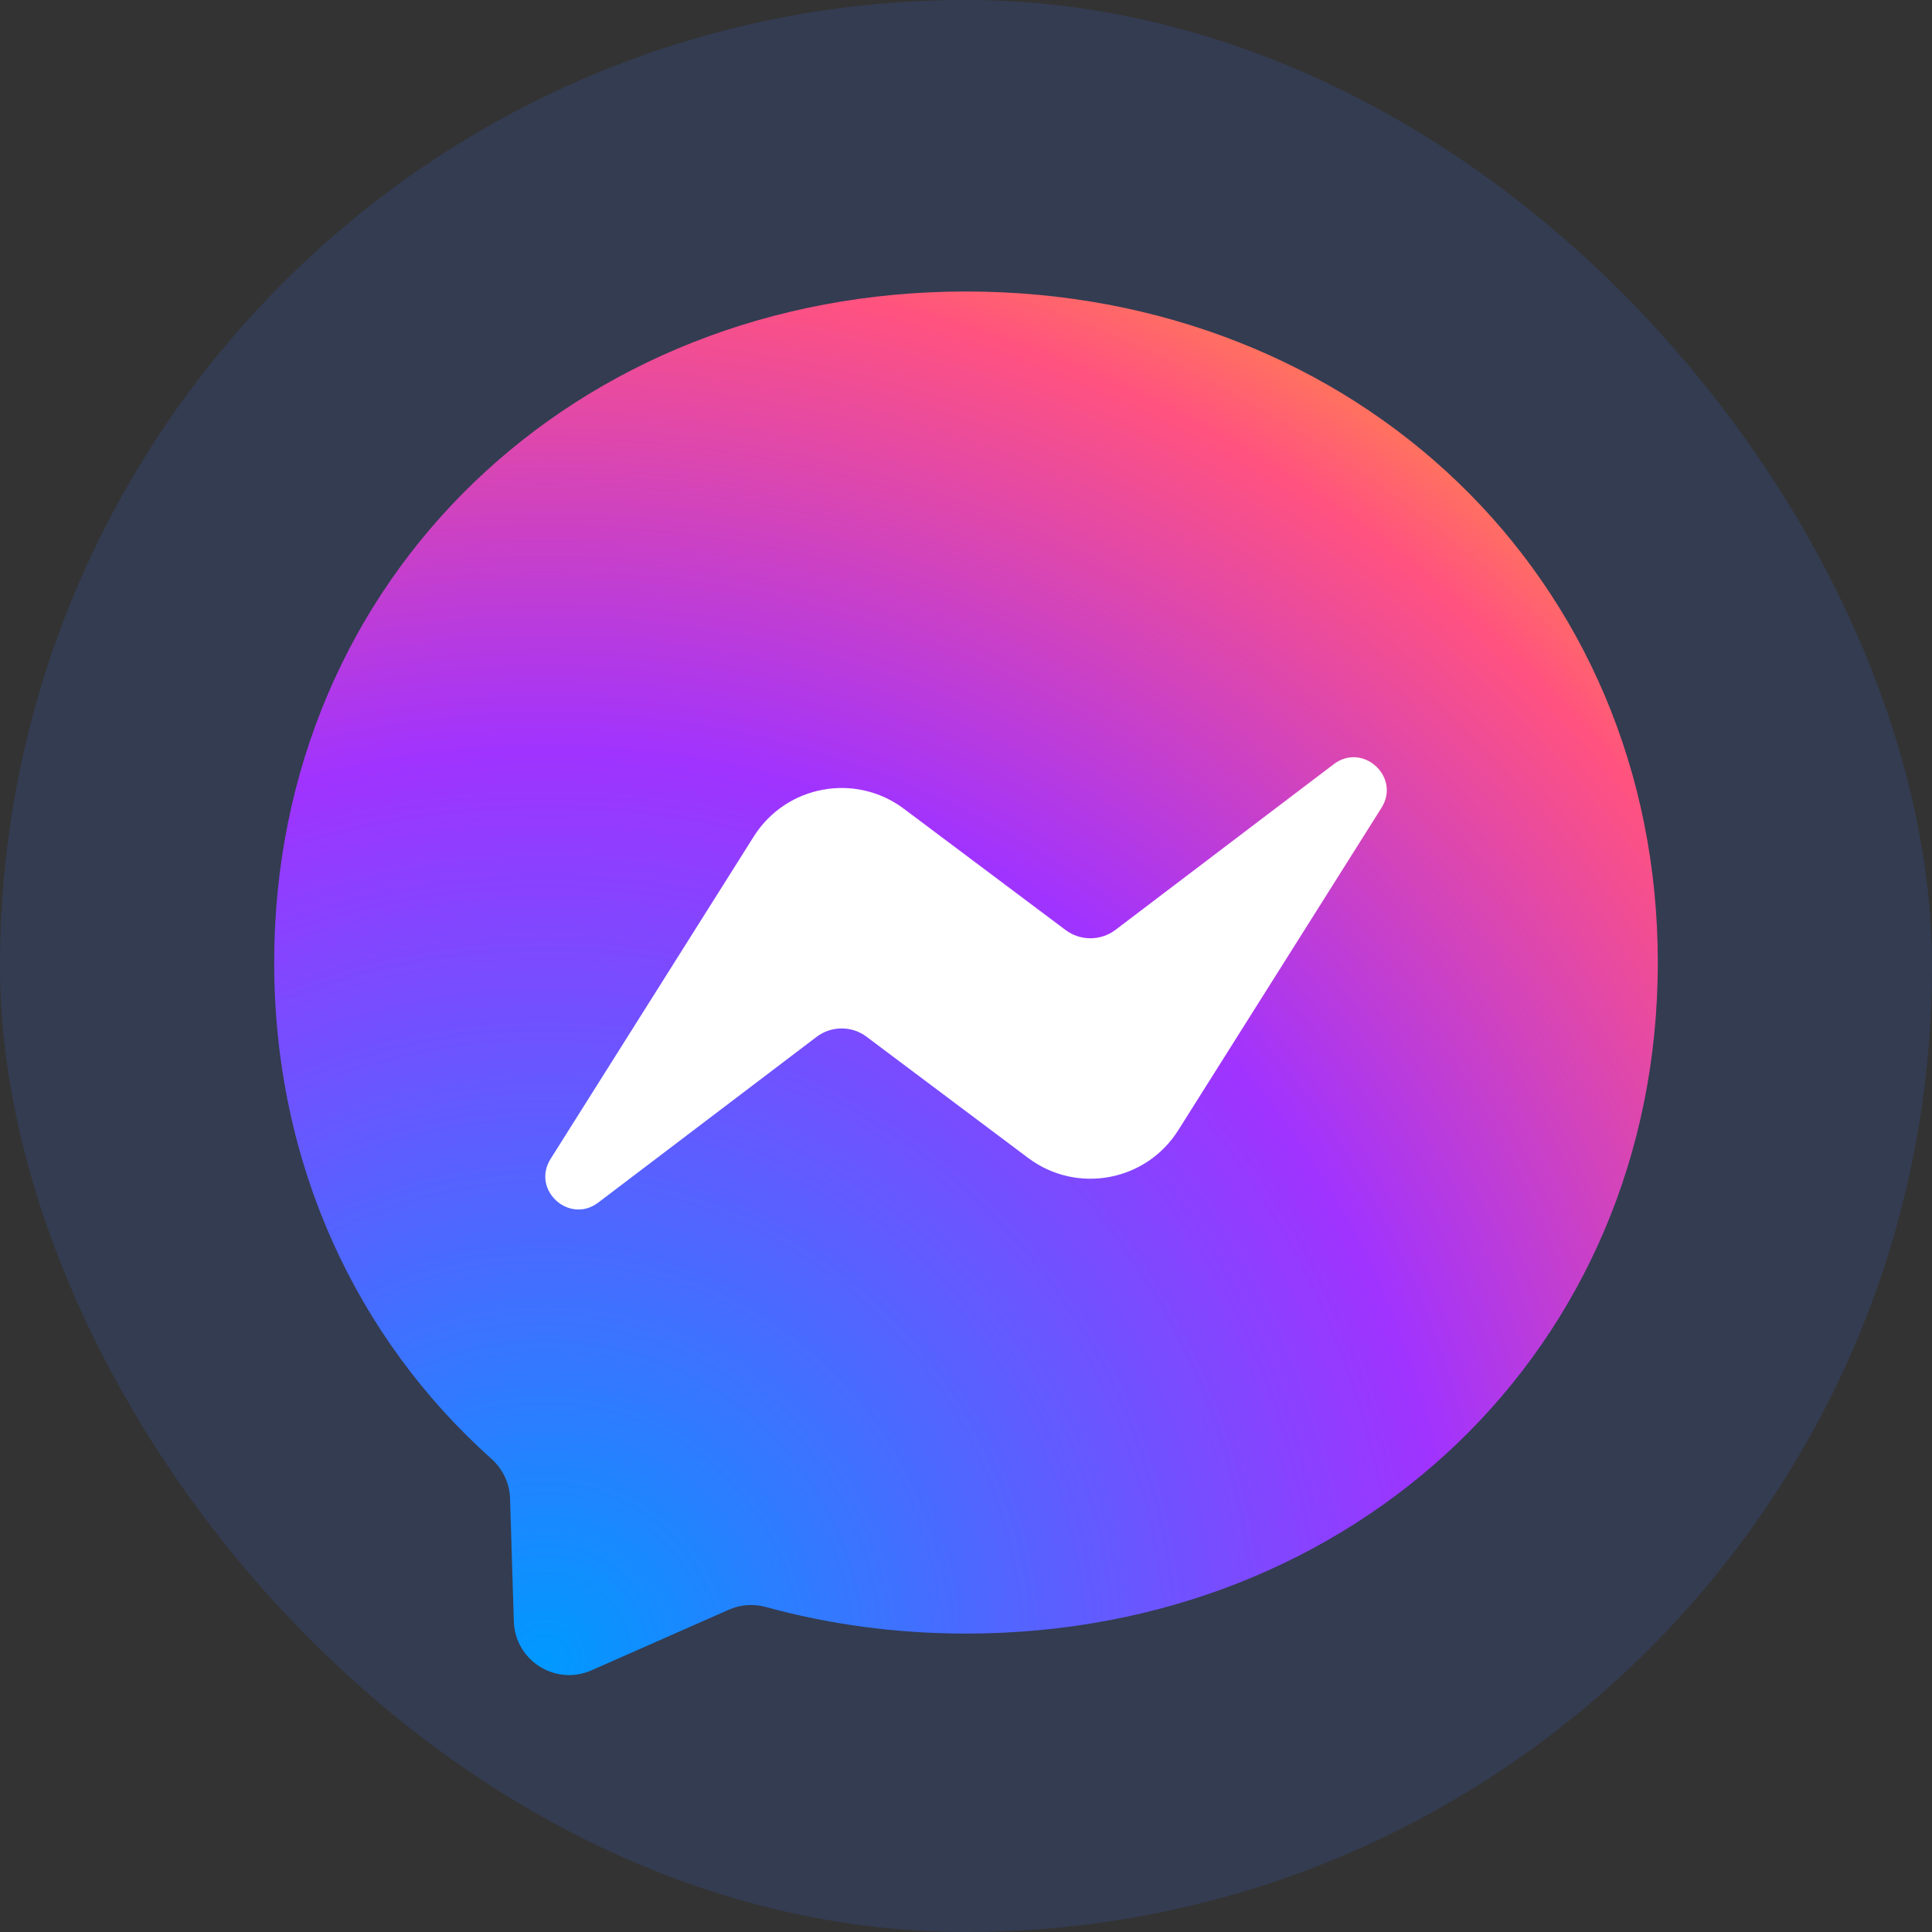<?xml version="1.0" encoding="UTF-8"?> <svg xmlns="http://www.w3.org/2000/svg" width="48" height="48" viewBox="0 0 48 48" fill="none"><rect x="0" y="0" width="48" height="48" fill="#333333" stroke="none"/><rect width="48" height="48" rx="24" fill="#3A75FF" fill-opacity="0.15"></rect><path fill-rule="evenodd" clip-rule="evenodd" d="M24 7.242C14.318 7.242 6.812 14.334 6.812 23.914C6.812 28.925 8.866 33.255 12.21 36.245C12.491 36.497 12.661 36.849 12.672 37.225L12.766 40.283C12.796 41.258 13.803 41.892 14.695 41.499L18.107 39.993C18.396 39.865 18.72 39.841 19.025 39.925C20.592 40.356 22.261 40.586 24 40.586C33.682 40.586 41.188 33.494 41.188 23.914C41.188 14.334 33.682 7.242 24 7.242Z" fill="url(#paint0_radial_7224_8956)"></path><path fill-rule="evenodd" clip-rule="evenodd" d="M13.68 28.791L18.728 20.781C19.532 19.507 21.251 19.19 22.456 20.093L26.472 23.105C26.84 23.381 27.347 23.38 27.714 23.102L33.137 18.986C33.861 18.436 34.806 19.303 34.322 20.071L29.273 28.081C28.47 29.356 26.75 29.673 25.545 28.769L21.529 25.757C21.161 25.481 20.654 25.483 20.287 25.761L14.864 29.877C14.14 30.426 13.195 29.56 13.68 28.791Z" fill="white"></path><defs><radialGradient id="paint0_radial_7224_8956" cx="0" cy="0" r="1" gradientUnits="userSpaceOnUse" gradientTransform="translate(13.429 41.433) scale(37.455 37.455)"><stop stop-color="#0099FF"></stop><stop offset="0.61" stop-color="#A033FF"></stop><stop offset="0.935" stop-color="#FF5280"></stop><stop offset="1" stop-color="#FF7061"></stop></radialGradient></defs></svg> 